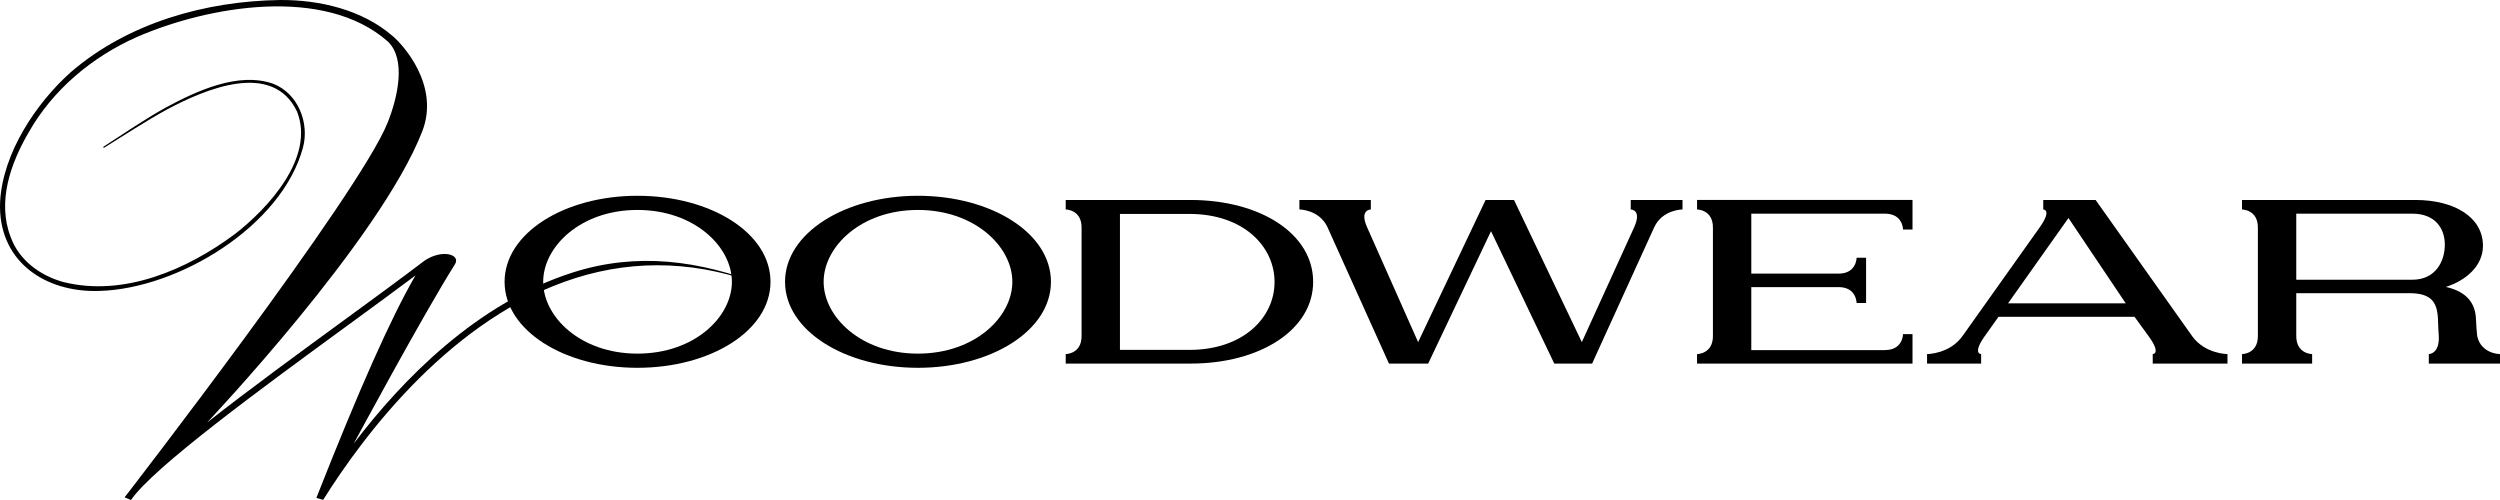 <?xml version="1.0" encoding="UTF-8"?>
<svg xmlns="http://www.w3.org/2000/svg" width="200" height="40" viewBox="0 0 200 40" fill="none">
  <path d="M50.994 15.662C45.15 15.662 40.367 18.653 40.367 22.543C40.367 26.432 45.131 29.424 50.994 29.424C56.856 29.424 61.64 26.451 61.64 22.543C61.64 18.635 56.857 15.662 50.994 15.662ZM50.994 28.29C46.438 28.29 43.455 25.348 43.455 22.543C43.455 19.738 46.438 16.796 50.994 16.796C55.549 16.796 58.552 19.738 58.552 22.543C58.552 25.348 55.569 28.29 50.994 28.29Z" fill="black"></path>
  <path d="M73.43 15.662C67.586 15.662 62.803 18.653 62.803 22.543C62.803 26.432 67.568 29.424 73.43 29.424C79.293 29.424 84.076 26.451 84.076 22.543C84.076 18.635 79.293 15.662 73.43 15.662ZM73.43 28.29C68.874 28.29 65.891 25.348 65.891 22.543C65.891 19.738 68.874 16.796 73.43 16.796C77.986 16.796 80.988 19.738 80.988 22.543C80.988 25.348 78.005 28.29 73.43 28.29Z" fill="black"></path>
  <path d="M95.246 15.998H85.257V16.758C85.257 16.758 86.527 16.758 86.527 18.201V26.884C86.527 28.327 85.257 28.327 85.257 28.327V29.086H95.265C100.791 29.086 105.052 26.394 105.052 22.542C105.052 18.69 100.81 15.998 95.246 15.998V15.998ZM95.152 27.991H89.596V17.114H95.152C99.465 17.114 101.964 19.701 101.964 22.562C101.964 25.404 99.466 27.991 95.152 27.991Z" fill="black"></path>
  <path d="M175.367 26.884L167.649 15.998H163.46V16.758C163.46 16.758 164.194 16.754 163.168 18.201L156.999 26.884C155.969 28.327 154.164 28.327 154.164 28.327V29.086H158.49V28.327C158.49 28.327 157.801 28.32 158.715 26.982L159.879 25.344H170.761L171.942 26.967C172.902 28.324 172.218 28.327 172.218 28.327V29.086H178.198V28.327C178.198 28.327 176.388 28.32 175.367 26.884L175.367 26.884ZM160.643 24.267L165.477 17.442L170.059 24.267H160.643Z" fill="black"></path>
  <path d="M135.764 15.998V16.758C135.764 16.758 137.034 16.758 137.034 18.201V26.884C137.034 28.327 135.764 28.327 135.764 28.327V29.086H153.001V26.733H152.242C152.242 26.733 152.242 28.005 150.801 28.005L150.819 28.009H140.103V22.968H147.103C148.527 22.978 148.528 24.239 148.528 24.239H149.287V20.619H148.528C148.528 20.619 148.528 21.89 147.088 21.89H140.104V17.093H150.802C152.243 17.093 152.243 18.365 152.243 18.365H153.001V15.997H135.764L135.764 15.998Z" fill="black"></path>
  <path d="M198.176 26.888C198.132 26.484 198.099 26.031 198.077 25.516C198.021 23.945 196.953 23.235 195.665 22.954C197.271 22.449 198.637 21.271 198.637 19.663C198.637 17.382 196.356 15.998 193.238 15.998H179.361V16.758C179.361 16.758 180.631 16.758 180.631 18.201V26.884C180.631 28.327 179.361 28.327 179.361 28.327V29.086H184.971V28.327C184.971 28.327 183.701 28.327 183.701 26.884V23.455H192.752C194.582 23.455 195.026 24.225 195.045 25.759C195.059 26.181 195.078 26.553 195.104 26.885V26.884C195.175 28.327 194.304 28.327 194.304 28.327V29.086H200V28.327C200 28.327 198.494 28.327 198.176 26.887L198.176 26.888ZM192.995 22.378H183.701V17.094H192.995C194.825 17.094 195.587 18.285 195.587 19.575C195.587 20.922 194.825 22.378 192.995 22.378Z" fill="black"></path>
  <path d="M130.458 15.998V16.758C130.458 16.758 131.383 16.754 130.724 18.201L126.546 27.369L121.121 15.998H118.847L113.449 27.369L109.377 18.2C108.718 16.754 109.667 16.758 109.667 16.758V15.998H103.953V16.758C103.953 16.758 105.505 16.758 106.178 18.13L111.117 29.087H114.253L119.281 18.495L124.343 29.087H127.369L132.329 18.201C132.981 16.755 134.6 16.758 134.6 16.758V15.998H130.458Z" fill="black"></path>
  <path d="M45.851 21.79C38.17 24.229 32.186 30.354 28.295 35.494C28.295 35.494 33.884 25.116 36.391 21.152C36.897 20.352 35.368 19.905 33.965 20.851C32.218 22.183 29.887 23.887 27.594 25.562C23.983 28.199 19.919 31.168 16.57 33.798C16.57 33.798 30.413 19.181 33.783 10.5C35.205 6.834 32.241 3.561 31.373 2.85C28.956 0.775 25.549 -0.023 22.399 0.001C16.443 0.088 10.271 1.818 5.689 5.751C2.86 8.268 0.239 12.242 0.01 16.1C-0.22 20.846 3.55 23.433 7.977 23.274C14.258 23.087 22.527 18.115 24.235 11.818C24.774 9.835 23.841 7.477 21.868 6.705C19.074 5.714 15.743 7.272 13.296 8.585C11.556 9.551 9.919 10.68 8.253 11.753L8.303 11.834C9.992 10.791 11.647 9.694 13.384 8.745C16.383 7.148 21.799 4.816 23.761 8.921C25.211 12.573 21.486 16.637 18.795 18.722C14.958 21.58 9.9 23.766 5.08 22.565C3.224 22.058 1.516 20.818 0.853 18.96C-0.234 16.149 0.837 13.098 2.276 10.62C4.215 7.184 7.36 4.555 10.945 2.963C16.637 0.487 25.961 -1.167 31.044 3.336C32.499 4.763 31.825 7.768 31.015 9.802C28.716 15.568 9.969 39.787 9.972 39.783C9.97 39.784 9.97 39.785 9.968 39.787L10.48 40C12.263 37.39 20.966 31.032 27.96 25.923C30.163 24.313 31.895 23.042 33.238 22.037C31.254 25.457 28.699 31.225 25.308 39.835L25.853 39.987C29.168 34.702 36.196 25.371 46.011 22.254C50.952 20.685 56.033 20.904 61.113 22.904L61.145 22.855C55.92 20.798 50.951 20.169 45.85 21.79H45.851Z" fill="black"></path>
</svg>
